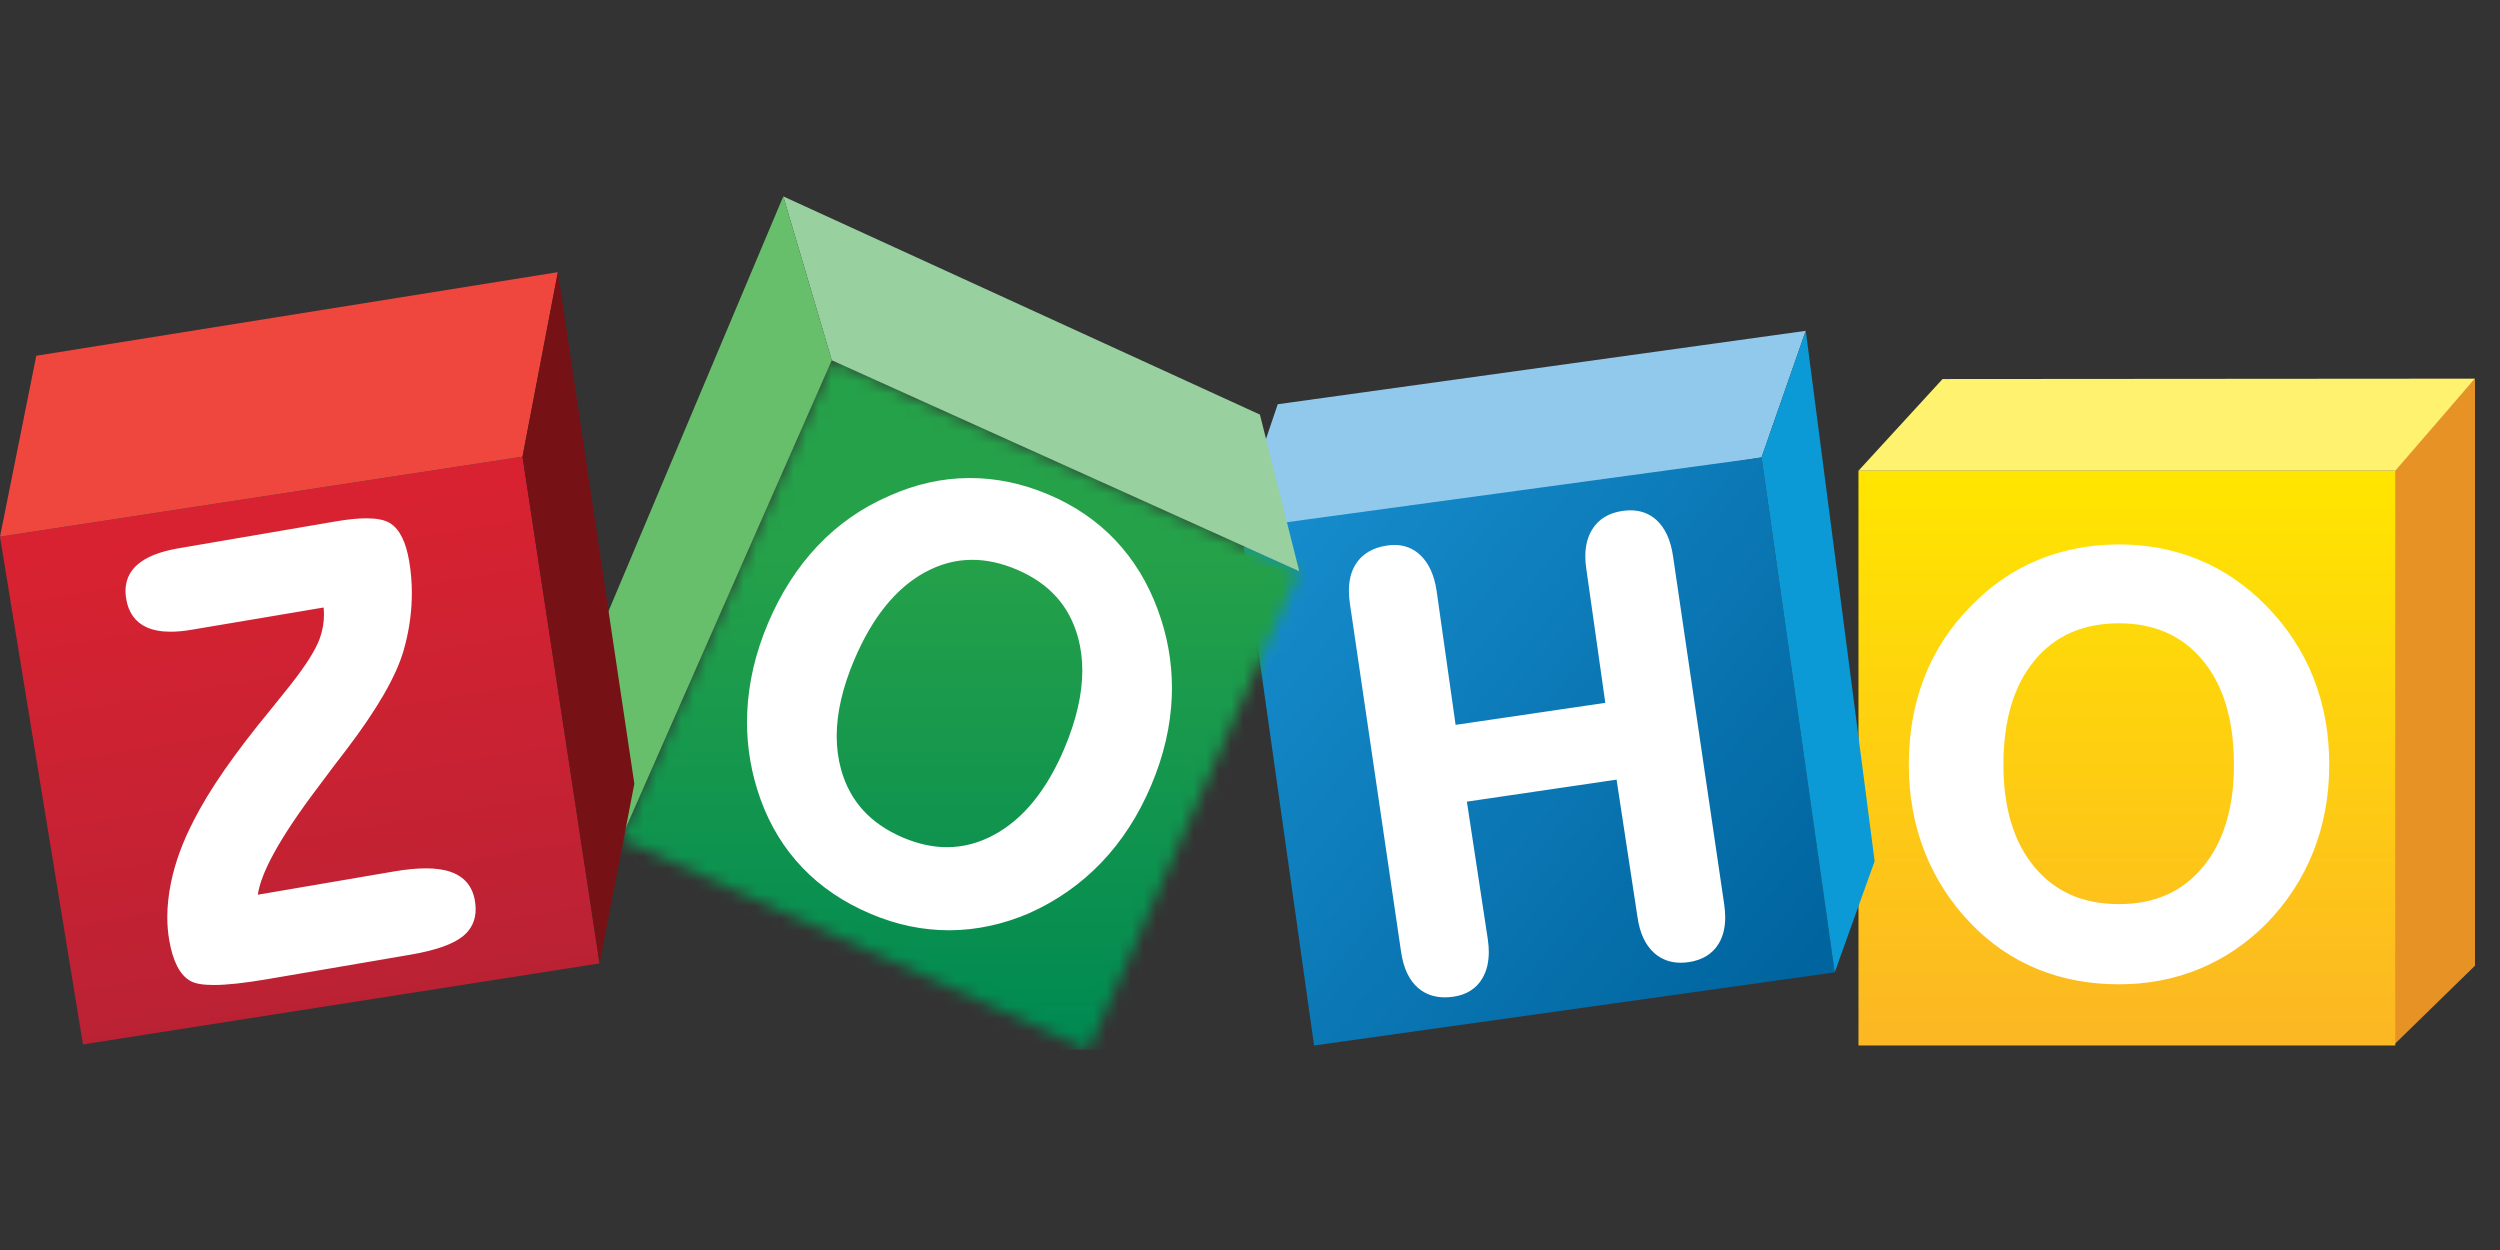 <svg fill="none" height="100" viewBox="0 0 200 100" width="200" xmlns="http://www.w3.org/2000/svg" xmlns:xlink="http://www.w3.org/1999/xlink"><rect x="0" y="0" width="200" height="100" fill="#333333" stroke="none"/><linearGradient id="a" gradientUnits="userSpaceOnUse" x1="170.15" x2="170.15" y1="38.293" y2="82.232"><stop offset="0" stop-color="#ffe500"/><stop offset="1" stop-color="#fcb822"/></linearGradient><linearGradient id="b" gradientUnits="userSpaceOnUse" x1="101.637" x2="144.715" y1="42.942" y2="77.537"><stop offset="0" stop-color="#168ccc"/><stop offset="1" stop-color="#00649e"/></linearGradient><linearGradient id="c" gradientUnits="userSpaceOnUse" x1="76.803" x2="76.803" y1="44.15" y2="82.644"><stop offset="0" stop-color="#25a149"/><stop offset="1" stop-color="#008a52"/></linearGradient><linearGradient id="d" gradientUnits="userSpaceOnUse" x1="20.963" x2="27.584" y1="40.382" y2="80.347"><stop offset="0" stop-color="#d92231"/><stop offset="1" stop-color="#ba2234"/></linearGradient><clipPath id="e"><path d="m0 0h200v100h-200z"/></clipPath><mask id="f" height="56" maskUnits="userSpaceOnUse" width="55" x="49" y="28"><path d="m66.545 28.823 37.395 16.873-16.873 38.304-37.395-16.872 16.873-38.306" fill="#fff"/></mask><g clip-path="url(#e)"><path d="m198 30.292v46.963l-6.485 6.327v-45.926l6.485-7.365" fill="#e79224"/><path d="m191.619 37.657h-42.941v45.982h42.941z" fill="url(#a)"/><path d="m155.404 30.323-6.726 7.334h42.941l6.38-7.365-42.596.031" fill="#fef26f"/><path d="m102.22 32.338 42.239-5.872-3.534 10.128-40.016 6.346.171-7.24z" fill="#91c9ed"/><path d="m140.925 36.593 5.852 41.195-41.65 5.852-5.624-39.826 2.432-1.9 38.992-5.32" fill="url(#b)"/><path d="m144.46 26.464.033.249 5.478 42.182-3.193 8.892-5.852-41.195" fill="#0b9ad6"/><g mask="url(#f)"><path d="m0 15.711h198v68.275h-198z" fill="url(#c)"/></g><path d="m62.662 15.712 3.882 13.111 37.394 16.873-3.143-12.528z" fill="#98d0a0"/><path d="m62.662 15.711-15.051 35.72 2.059 15.697 16.873-38.306z" fill="#68bf6b"/><path d="m41.8 36.534 6.163 40.537-41.326 6.48-6.638-40.614 41.799-6.4" fill="url(#d)"/><path d="m.001 42.933 2.902-14.473 41.726-6.688-2.828 14.761z" fill="#ef463d"/><path d="m44.63 21.773 6.118 40.928-2.783 14.369-6.163-40.536z" fill="#761116"/><path d="m133.841 44.488c-.188-1.279-.625-2.256-1.333-2.895-.563-.511-1.271-.769-2.079-.767-.205 0-.417.017-.638.049-1.081.155-1.909.656-2.417 1.483-.369.597-.548 1.318-.548 2.147 0 .318.027.652.079 1.003l1.519 10.719-11.976 1.762-1.519-10.721c-.184-1.246-.615-2.212-1.313-2.869-.564-.532-1.267-.805-2.061-.803-.187 0-.379.015-.575.044-1.128.162-1.986.654-2.507 1.468-.378.587-.561 1.311-.561 2.153 0 .323.028.665.08 1.026l4.097 27.877c.188 1.282.637 2.256 1.374 2.885.574.492 1.295.739 2.12.738.226 0 .46-.018.702-.053 1.031-.149 1.828-.648 2.308-1.474.344-.587.511-1.292.511-2.099 0-.323-.026-.662-.078-1.016l-1.675-11.014 11.975-1.76 1.676 11.014c.184 1.265.628 2.233 1.354 2.871.577.507 1.291.763 2.1.762.207 0 .42-.016.64-.048 1.077-.157 1.902-.65 2.395-1.47.355-.585.526-1.295.526-2.112 0-.324-.026-.664-.078-1.022zm-48.704 15.419c-1.409 3.319-3.269 5.596-5.571 6.857-1.233.676-2.497 1.01-3.805 1.011-1.136 0-2.307-.254-3.517-.766-2.617-1.116-4.247-2.909-4.953-5.438-.236-.849-.355-1.74-.355-2.678 0-1.856.466-3.893 1.406-6.108 1.441-3.397 3.322-5.715 5.625-6.984 1.23-.678 2.495-1.015 3.807-1.015 1.149 0 2.335.257 3.565.779 2.6 1.106 4.214 2.904 4.907 5.444.225.831.339 1.705.339 2.625 0 1.895-.479 3.987-1.449 6.273zm4.096-16.686c-1.469-1.549-3.254-2.768-5.347-3.656-2.077-.882-4.178-1.323-6.295-1.323l-.098.001c-2.149.014-4.274.492-6.367 1.432v-.001c-2.192.954-4.102 2.289-5.722 4.003-1.621 1.713-2.94 3.774-3.959 6.175-1.005 2.373-1.563 4.746-1.666 7.12-.012.269-.018.537-.018.805 0 2.095.359 4.148 1.077 6.153.762 2.117 1.885 3.95 3.365 5.494 1.48 1.545 3.301 2.774 5.456 3.686v-.001c2.061.875 4.153 1.314 6.273 1.312h.054c2.138-.01 4.258-.468 6.354-1.368l.002-.001.001-.001c2.205-.984 4.128-2.337 5.768-4.049 1.639-1.714 2.964-3.769 3.977-6.155 1.013-2.386 1.565-4.763 1.655-7.126.009-.228.013-.455.013-.682 0-2.125-.375-4.208-1.127-6.245-.795-2.165-1.929-4.024-3.398-5.573zm-51.873 27.395c-.326-.389-.764-.677-1.299-.864-.549-.192-1.214-.284-1.996-.284-.737 0-1.579.082-2.53.245l-10.908 1.864c.115-.841.533-1.945 1.269-3.292.822-1.508 2.034-3.32 3.635-5.429l.001-.001c.549-.734.969-1.295 1.259-1.682.208-.258.498-.637.875-1.139 2.495-3.273 4.04-5.939 4.632-8.03.339-1.186.545-2.381.62-3.585.02-.329.03-.656.03-.981 0-.862-.071-1.712-.213-2.547-.13-.762-.317-1.395-.569-1.903-.251-.507-.57-.893-.964-1.137-.444-.27-1.069-.385-1.887-.387-.675 0-1.484.082-2.432.243l-12.605 2.157c-1.526.262-2.654.711-3.373 1.388-.572.536-.867 1.231-.864 2.028 0 .208.019.423.058.646.177 1.071.735 1.857 1.635 2.256.531.24 1.173.354 1.922.354.51 0 1.071-.053 1.683-.158l10.55-1.779c.018.186.03.372.03.557 0 .659-.114 1.303-.343 1.937-.313.873-1.096 2.122-2.343 3.708-.353.433-.895 1.108-1.624 2.023-2.845 3.447-4.883 6.385-6.116 8.829 0 .001 0 .001-.001.002 0 0 0 .001-0.0.001-.875 1.682-1.483 3.34-1.816 4.971-.194.952-.292 1.865-.292 2.742 0 .628.05 1.235.151 1.823.144.844.353 1.54.633 2.091.281.549.638.96 1.08 1.202.411.223 1.016.312 1.848.314 1.056 0 2.478-.156 4.277-.463l11.437-1.956c2.026-.348 3.434-.831 4.253-1.504.654-.537.993-1.275.989-2.144 0-.22-.02-.447-.061-.683-.096-.564-.305-1.048-.631-1.436zm-9.694-10.582.001-.001c-.001.001-.001.001-.001.001h-.001zm148.573 9.318c-1.645 1.988-3.861 2.975-6.721 2.978-2.879-.003-5.104-.987-6.758-2.965-1.65-1.98-2.485-4.702-2.486-8.195.001-3.56.833-6.323 2.474-8.318 1.644-1.994 3.876-2.985 6.77-2.989 2.86.004 5.075.993 6.721 2.989 1.642 1.995 2.475 4.758 2.475 8.318 0 3.477-.831 6.196-2.475 8.182zm8.825-15.153c-.849-2.135-2.107-4.049-3.771-5.739-1.592-1.623-3.382-2.849-5.358-3.671-1.978-.823-4.117-1.234-6.414-1.233-2.312-.001-4.472.41-6.465 1.233s-3.781 2.049-5.358 3.673c-1.661 1.672-2.914 3.58-3.746 5.714-.832 2.136-1.248 4.466-1.248 6.987 0 2.488.417 4.81 1.261 6.96.84 2.151 2.086 4.082 3.733 5.786 1.543 1.595 3.313 2.801 5.297 3.615 1.985.813 4.163 1.22 6.526 1.22 2.279 0 4.415-.407 6.399-1.22 1.985-.813 3.779-2.019 5.372-3.612 1.665-1.706 2.923-3.631 3.772-5.775.851-2.142 1.276-4.469 1.276-6.973s-.425-4.828-1.276-6.964z" fill="#fff"/></g></svg>